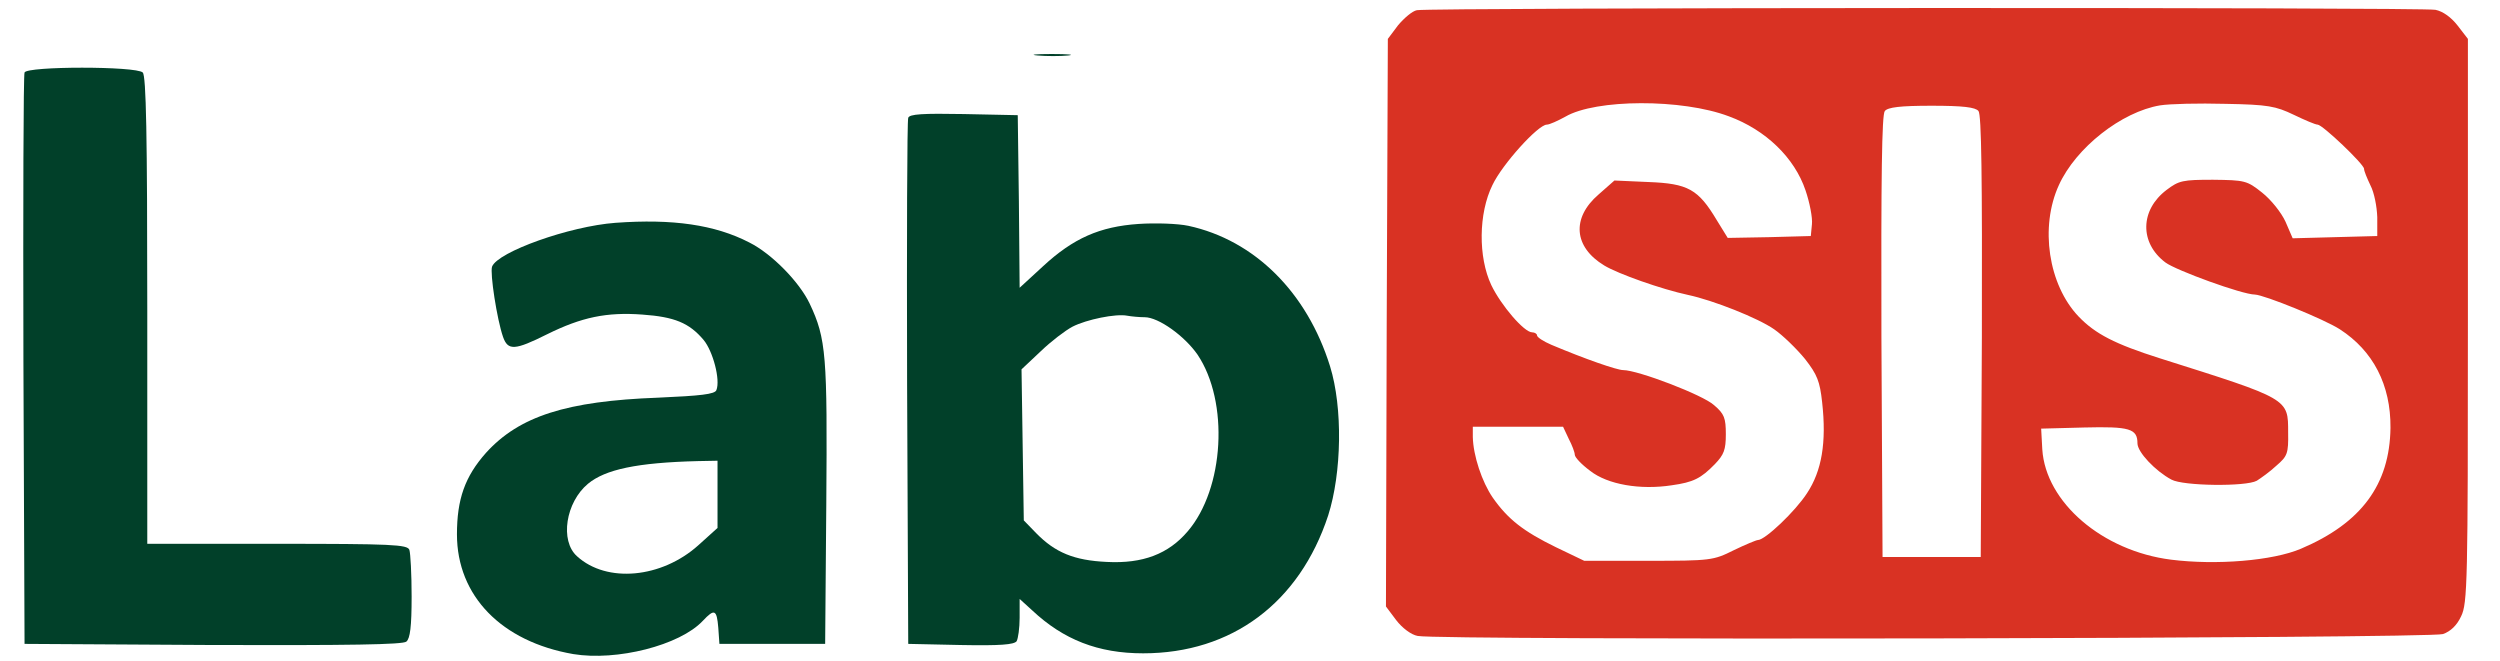<?xml version="1.0" standalone="no"?>
<!DOCTYPE svg PUBLIC "-//W3C//DTD SVG 20010904//EN"
 "http://www.w3.org/TR/2001/REC-SVG-20010904/DTD/svg10.dtd">
<svg version="1.0" xmlns="http://www.w3.org/2000/svg"
 width="662pt" height="175pt" viewBox="0 0 662 175"
 preserveAspectRatio="xMidYMid meet">

<g transform="translate(0,175) scale(0.1,-0.1)">
<!-- Lab SVG (cor verde #014029) -->
<g fill="#014029" stroke="none">
<path d="M2748 1603 c23 -2 59 -2 80 0 20 2 1 4 -43 4 -44 0 -61 -2 -37 -4z"/>
<path d="M65 1558 c-3 -7 -4 -350 -3 -763 l3 -750 499 -3 c360 -1 503 1 512 9
10 8 14 40 14 119 0 60 -3 115 -6 124 -5 14 -46 16 -350 16 l-344 0 0 618 c0
467 -3 621 -12 630 -17 17 -307 17 -313 0z"/>
<path d="M2405 1438 c-3 -7 -4 -323 -3 -703 l3 -690 139 -3 c105 -2 141 1 148
10 4 7 8 35 8 62 l0 50 33 -30 c83 -78 175 -114 294 -114 235 0 414 134 490
365 36 113 39 285 5 395 -61 196 -200 334 -375 372 -28 6 -87 8 -132 5 -103
-7 -173 -38 -253 -112 l-62 -57 -2 229 -3 228 -143 3 c-108 2 -144 0 -147 -10z
m626 -528 c37 0 106 -50 140 -99 84 -125 71 -355 -26 -468 -51 -60 -119 -86
-214 -81 -87 4 -137 25 -187 76 l-33 34 -3 200 -3 200 51 48 c27 26 65 55 84
65 37 19 115 35 145 29 11 -2 32 -4 46 -4z"/>
<path d="M1630 1160 c-122 -9 -312 -77 -327 -116 -6 -17 13 -140 29 -186 13
-37 31 -36 117 7 91 45 157 59 252 52 85 -6 124 -22 162 -67 25 -30 45 -106
34 -133 -4 -11 -42 -15 -154 -20 -243 -9 -368 -49 -456 -146 -56 -63 -77 -123
-77 -216 0 -163 118 -284 308 -317 115 -19 282 23 343 88 31 33 37 30 41 -18
l3 -43 140 0 140 0 3 370 c3 394 0 438 -44 531 -27 57 -100 132 -160 162 -91
47 -203 63 -354 52z m270 -719 l0 -89 -51 -46 c-97 -87 -242 -101 -321 -29
-46 41 -30 143 29 192 46 38 130 56 291 60 l52 1 0 -89z"/>
</g>

<!-- SIS SVG (cor vermelha #D93223) - posicionado à direita -->
<g transform="translate(3590,0)" fill="#D93223" stroke="none">
<path d="M162 1723 c-12 -2 -34 -21 -50 -40 l-27 -36 -3 -752 -2 -751 27 -36
c16 -21 40 -39 57 -42 56 -12 2681 -7 2715 5 20 7 37 23 48 47 17 34 18 93 18
783 l0 746 -27 35 c-17 22 -39 38 -59 42 -35 7 -2660 6 -2697 -1z m826 -281
c98 -36 174 -110 203 -196 11 -32 19 -73 17 -90 l-3 -31 -110 -3 -110 -2 -29
47 c-49 82 -76 97 -181 101 l-90 4 -42 -37 c-72 -62 -66 -139 15 -188 36 -22
152 -63 222 -78 66 -14 185 -61 228 -91 23 -16 60 -52 82 -79 32 -41 39 -59
45 -114 12 -107 -1 -182 -40 -241 -31 -48 -111 -124 -130 -124 -4 0 -33 -12
-64 -27 -54 -27 -61 -28 -226 -28 l-170 0 -75 36 c-86 42 -127 74 -167 131
-29 42 -52 112 -53 161 l0 27 119 0 120 0 15 -32 c9 -17 16 -36 16 -42 0 -7
18 -26 41 -43 46 -36 132 -51 216 -38 57 8 77 18 114 56 24 25 29 38 29 79 0
43 -4 54 -31 77 -29 27 -202 93 -241 93 -16 0 -100 29 -190 67 -21 9 -38 20
-38 25 0 4 -6 8 -13 8 -21 0 -82 71 -108 125 -35 74 -34 190 3 265 26 55 121
160 144 160 7 0 29 10 49 21 80 47 309 48 433 1z m1496 4 c29 -14 57 -26 63
-26 13 0 123 -105 123 -117 0 -6 8 -25 17 -44 10 -19 17 -56 18 -84 l0 -50
-112 -3 -112 -3 -19 44 c-11 24 -38 58 -62 77 -40 32 -46 33 -130 34 -80 0
-90 -2 -123 -27 -70 -53 -72 -140 -3 -192 28 -21 204 -85 237 -85 25 -1 183
-65 225 -92 88 -57 135 -147 134 -261 -2 -150 -77 -252 -237 -320 -75 -32
-225 -44 -344 -29 -182 23 -332 152 -341 292 l-3 55 114 3 c120 3 141 -3 141
-42 0 -23 47 -73 90 -96 31 -17 197 -19 226 -3 11 7 35 24 52 40 29 25 32 32
31 88 0 90 3 88 -339 196 -120 38 -172 65 -216 111 -80 84 -103 237 -52 348
45 99 166 194 268 211 25 4 102 6 173 4 113 -2 133 -6 181 -29z m-835 10 c8
-9 10 -174 9 -597 l-3 -584 -130 0 -130 0 -3 584 c-1 423 1 588 9 597 8 10 41
14 124 14 83 0 116 -4 124 -14z"/>
</g>
</g>
</svg> 
